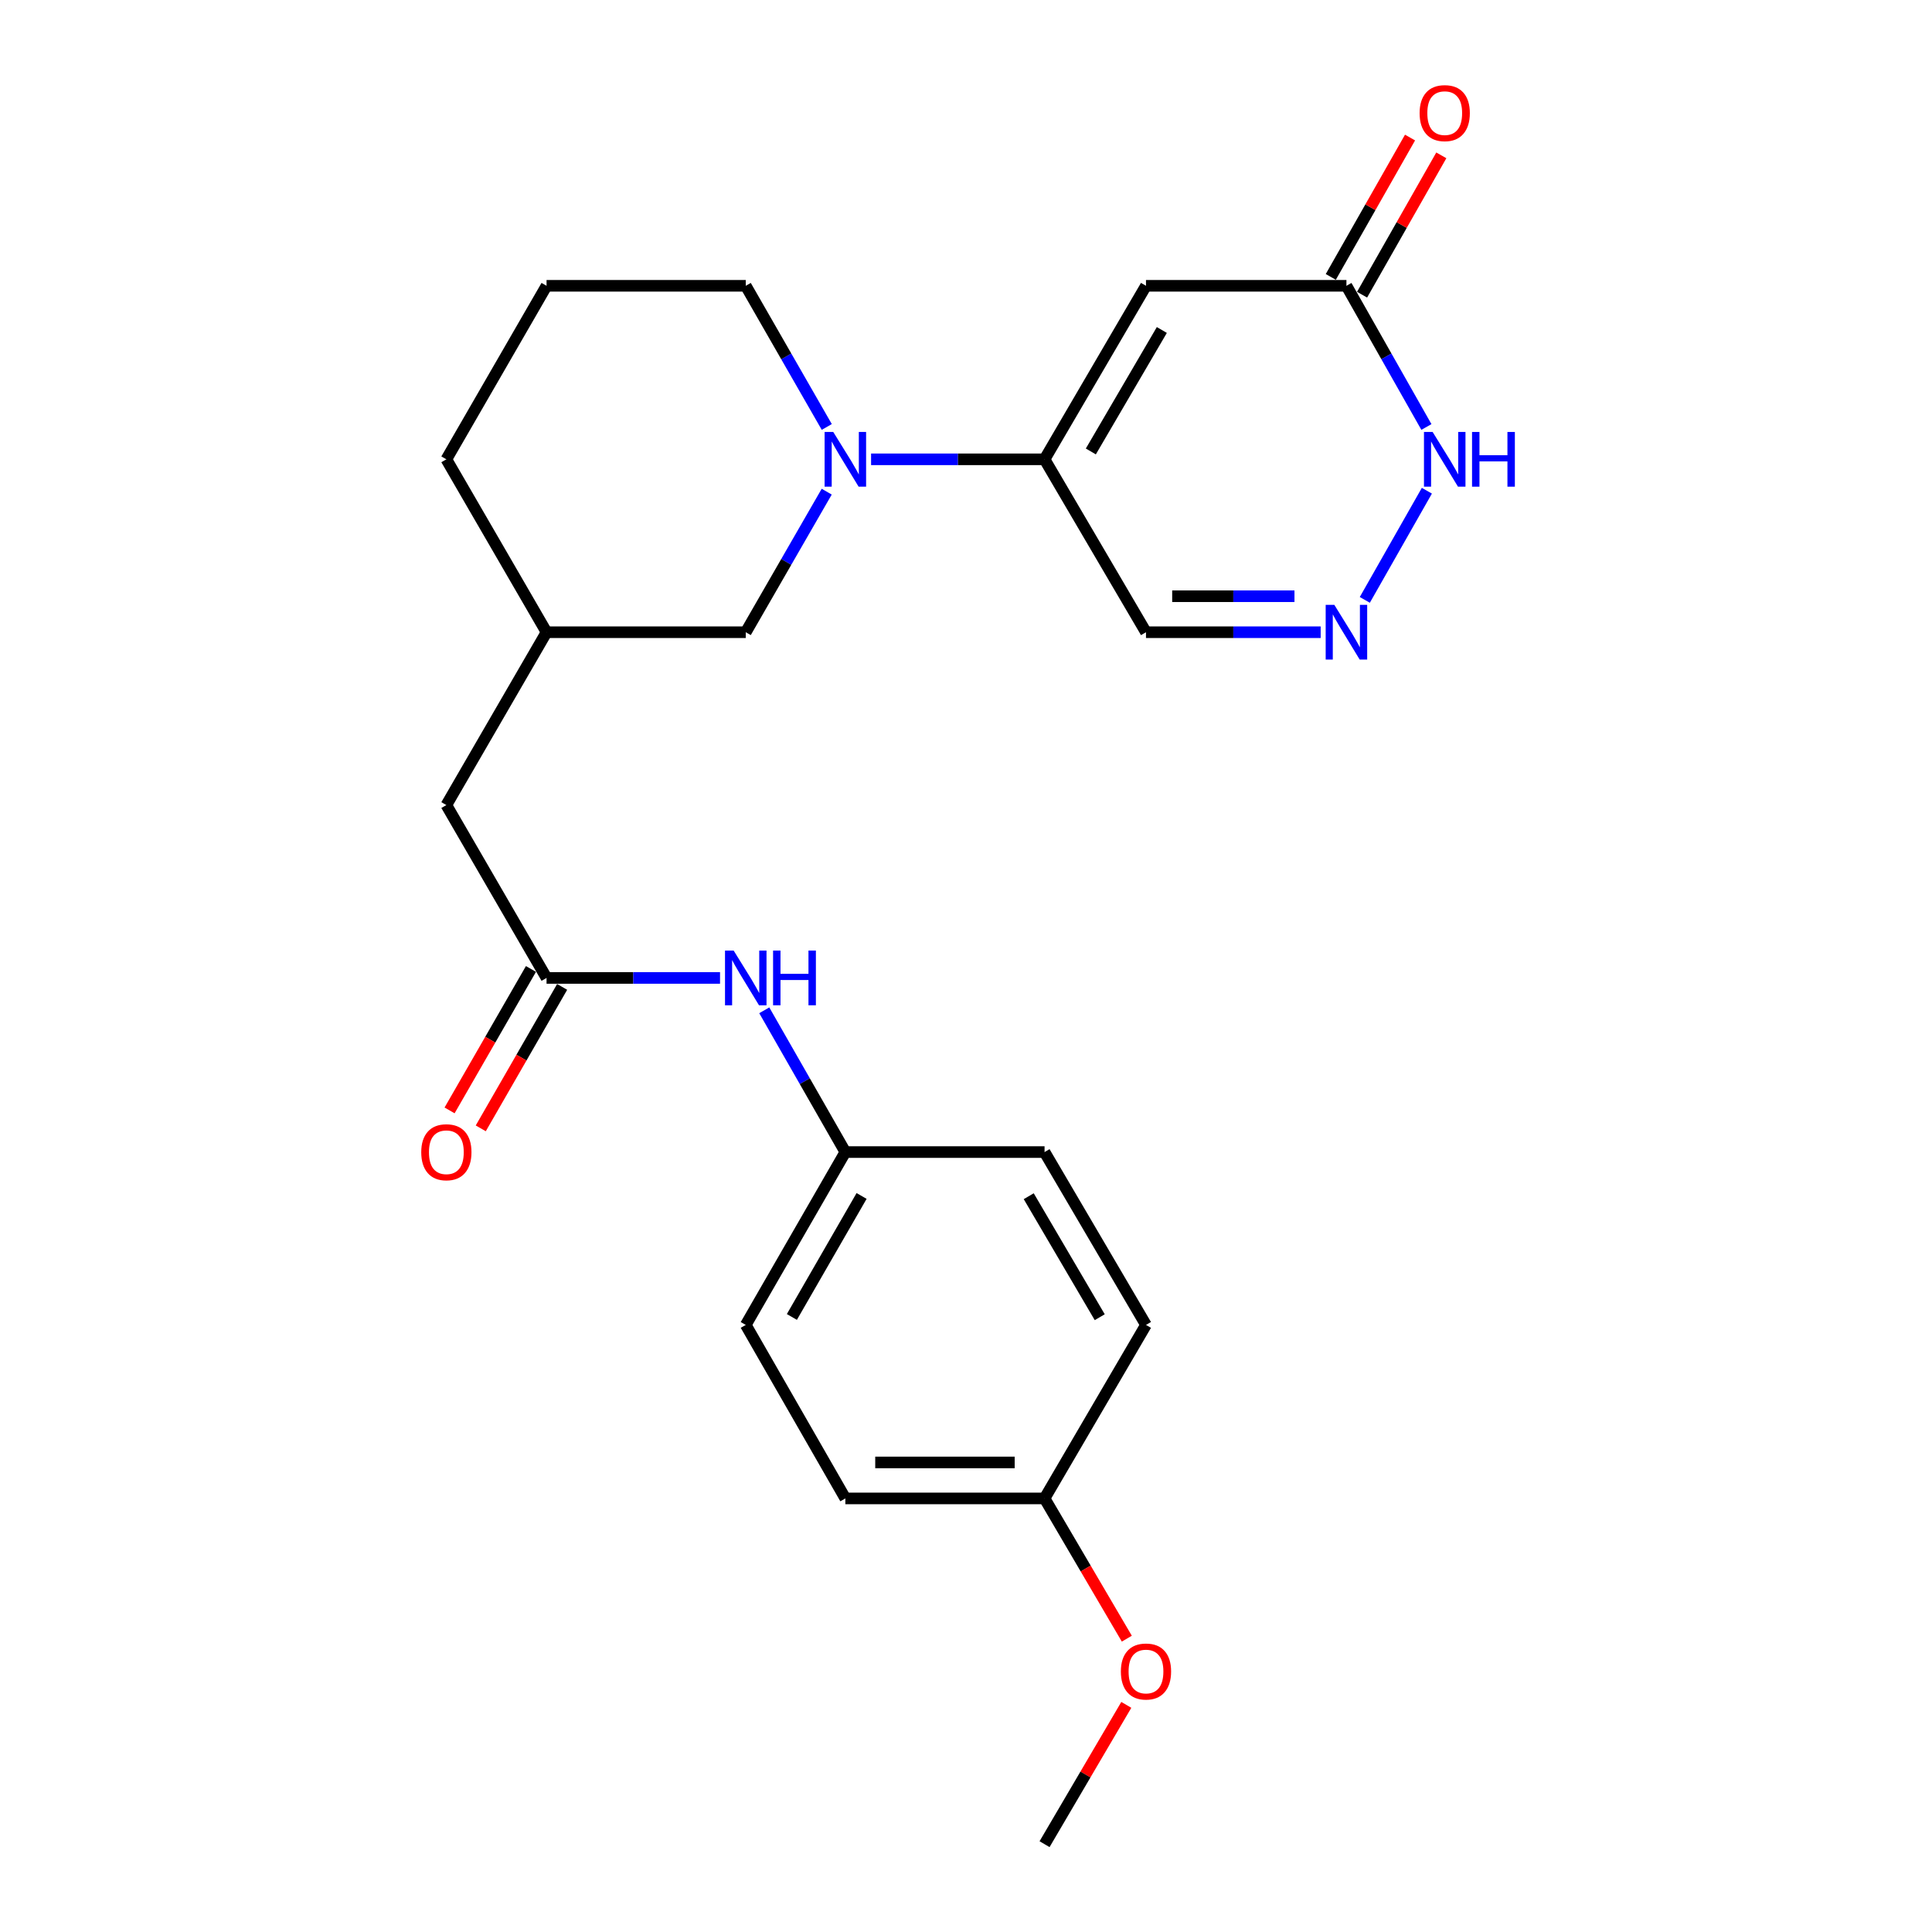 <?xml version='1.0' encoding='iso-8859-1'?>
<svg version='1.1' baseProfile='full'
              xmlns='http://www.w3.org/2000/svg'
                      xmlns:rdkit='http://www.rdkit.org/xml'
                      xmlns:xlink='http://www.w3.org/1999/xlink'
                  xml:space='preserve'
width='1000px' height='1000px' viewBox='0 0 1000 1000'>
<!-- END OF HEADER -->
<rect style='opacity:1.0;fill:#FFFFFF;stroke:none' width='1000' height='1000' x='0' y='0'> </rect>
<path class='bond-0' d='M 593.161,147.931 L 540.66,237.743' style='fill:none;fill-rule:evenodd;stroke:#000000;stroke-width:6px;stroke-linecap:butt;stroke-linejoin:miter;stroke-opacity:1' />
<path class='bond-0' d='M 601.365,170.802 L 564.614,233.67' style='fill:none;fill-rule:evenodd;stroke:#000000;stroke-width:6px;stroke-linecap:butt;stroke-linejoin:miter;stroke-opacity:1' />
<path class='bond-3' d='M 593.161,147.931 L 696.911,147.931' style='fill:none;fill-rule:evenodd;stroke:#000000;stroke-width:6px;stroke-linecap:butt;stroke-linejoin:miter;stroke-opacity:1' />
<path class='bond-1' d='M 540.66,237.743 L 495.765,237.743' style='fill:none;fill-rule:evenodd;stroke:#000000;stroke-width:6px;stroke-linecap:butt;stroke-linejoin:miter;stroke-opacity:1' />
<path class='bond-1' d='M 495.765,237.743 L 450.87,237.743' style='fill:none;fill-rule:evenodd;stroke:#0000FF;stroke-width:6px;stroke-linecap:butt;stroke-linejoin:miter;stroke-opacity:1' />
<path class='bond-6' d='M 540.66,237.743 L 593.161,327.235' style='fill:none;fill-rule:evenodd;stroke:#000000;stroke-width:6px;stroke-linecap:butt;stroke-linejoin:miter;stroke-opacity:1' />
<path class='bond-7' d='M 427.908,254.485 L 406.955,290.86' style='fill:none;fill-rule:evenodd;stroke:#0000FF;stroke-width:6px;stroke-linecap:butt;stroke-linejoin:miter;stroke-opacity:1' />
<path class='bond-7' d='M 406.955,290.86 L 386.003,327.235' style='fill:none;fill-rule:evenodd;stroke:#000000;stroke-width:6px;stroke-linecap:butt;stroke-linejoin:miter;stroke-opacity:1' />
<path class='bond-14' d='M 427.939,220.994 L 406.971,184.462' style='fill:none;fill-rule:evenodd;stroke:#0000FF;stroke-width:6px;stroke-linecap:butt;stroke-linejoin:miter;stroke-opacity:1' />
<path class='bond-14' d='M 406.971,184.462 L 386.003,147.931' style='fill:none;fill-rule:evenodd;stroke:#000000;stroke-width:6px;stroke-linecap:butt;stroke-linejoin:miter;stroke-opacity:1' />
<path class='bond-2' d='M 706.424,310.501 L 738.548,253.995' style='fill:none;fill-rule:evenodd;stroke:#0000FF;stroke-width:6px;stroke-linecap:butt;stroke-linejoin:miter;stroke-opacity:1' />
<path class='bond-24' d='M 683.577,327.235 L 638.369,327.235' style='fill:none;fill-rule:evenodd;stroke:#0000FF;stroke-width:6px;stroke-linecap:butt;stroke-linejoin:miter;stroke-opacity:1' />
<path class='bond-24' d='M 638.369,327.235 L 593.161,327.235' style='fill:none;fill-rule:evenodd;stroke:#000000;stroke-width:6px;stroke-linecap:butt;stroke-linejoin:miter;stroke-opacity:1' />
<path class='bond-24' d='M 670.015,308.61 L 638.369,308.61' style='fill:none;fill-rule:evenodd;stroke:#0000FF;stroke-width:6px;stroke-linecap:butt;stroke-linejoin:miter;stroke-opacity:1' />
<path class='bond-24' d='M 638.369,308.61 L 606.724,308.61' style='fill:none;fill-rule:evenodd;stroke:#000000;stroke-width:6px;stroke-linecap:butt;stroke-linejoin:miter;stroke-opacity:1' />
<path class='bond-4' d='M 696.911,147.931 L 717.608,184.467' style='fill:none;fill-rule:evenodd;stroke:#000000;stroke-width:6px;stroke-linecap:butt;stroke-linejoin:miter;stroke-opacity:1' />
<path class='bond-4' d='M 717.608,184.467 L 738.304,221.003' style='fill:none;fill-rule:evenodd;stroke:#0000FF;stroke-width:6px;stroke-linecap:butt;stroke-linejoin:miter;stroke-opacity:1' />
<path class='bond-10' d='M 705.006,152.534 L 725.515,116.47' style='fill:none;fill-rule:evenodd;stroke:#000000;stroke-width:6px;stroke-linecap:butt;stroke-linejoin:miter;stroke-opacity:1' />
<path class='bond-10' d='M 725.515,116.47 L 746.025,80.407' style='fill:none;fill-rule:evenodd;stroke:#FF0000;stroke-width:6px;stroke-linecap:butt;stroke-linejoin:miter;stroke-opacity:1' />
<path class='bond-10' d='M 688.816,143.327 L 709.326,107.263' style='fill:none;fill-rule:evenodd;stroke:#000000;stroke-width:6px;stroke-linecap:butt;stroke-linejoin:miter;stroke-opacity:1' />
<path class='bond-10' d='M 709.326,107.263 L 729.835,71.199' style='fill:none;fill-rule:evenodd;stroke:#FF0000;stroke-width:6px;stroke-linecap:butt;stroke-linejoin:miter;stroke-opacity:1' />
<path class='bond-5' d='M 282.894,506.177 L 231.035,416.706' style='fill:none;fill-rule:evenodd;stroke:#000000;stroke-width:6px;stroke-linecap:butt;stroke-linejoin:miter;stroke-opacity:1' />
<path class='bond-8' d='M 282.894,506.177 L 327.79,506.177' style='fill:none;fill-rule:evenodd;stroke:#000000;stroke-width:6px;stroke-linecap:butt;stroke-linejoin:miter;stroke-opacity:1' />
<path class='bond-8' d='M 327.79,506.177 L 372.685,506.177' style='fill:none;fill-rule:evenodd;stroke:#0000FF;stroke-width:6px;stroke-linecap:butt;stroke-linejoin:miter;stroke-opacity:1' />
<path class='bond-9' d='M 274.823,501.533 L 253.761,538.139' style='fill:none;fill-rule:evenodd;stroke:#000000;stroke-width:6px;stroke-linecap:butt;stroke-linejoin:miter;stroke-opacity:1' />
<path class='bond-9' d='M 253.761,538.139 L 232.698,574.746' style='fill:none;fill-rule:evenodd;stroke:#FF0000;stroke-width:6px;stroke-linecap:butt;stroke-linejoin:miter;stroke-opacity:1' />
<path class='bond-9' d='M 290.966,510.821 L 269.904,547.428' style='fill:none;fill-rule:evenodd;stroke:#000000;stroke-width:6px;stroke-linecap:butt;stroke-linejoin:miter;stroke-opacity:1' />
<path class='bond-9' d='M 269.904,547.428 L 248.842,584.034' style='fill:none;fill-rule:evenodd;stroke:#FF0000;stroke-width:6px;stroke-linecap:butt;stroke-linejoin:miter;stroke-opacity:1' />
<path class='bond-12' d='M 386.003,327.235 L 282.894,327.235' style='fill:none;fill-rule:evenodd;stroke:#000000;stroke-width:6px;stroke-linecap:butt;stroke-linejoin:miter;stroke-opacity:1' />
<path class='bond-13' d='M 395.586,522.932 L 416.569,559.621' style='fill:none;fill-rule:evenodd;stroke:#0000FF;stroke-width:6px;stroke-linecap:butt;stroke-linejoin:miter;stroke-opacity:1' />
<path class='bond-13' d='M 416.569,559.621 L 437.552,596.31' style='fill:none;fill-rule:evenodd;stroke:#000000;stroke-width:6px;stroke-linecap:butt;stroke-linejoin:miter;stroke-opacity:1' />
<path class='bond-11' d='M 231.035,416.706 L 282.894,327.235' style='fill:none;fill-rule:evenodd;stroke:#000000;stroke-width:6px;stroke-linecap:butt;stroke-linejoin:miter;stroke-opacity:1' />
<path class='bond-25' d='M 282.894,327.235 L 231.035,237.743' style='fill:none;fill-rule:evenodd;stroke:#000000;stroke-width:6px;stroke-linecap:butt;stroke-linejoin:miter;stroke-opacity:1' />
<path class='bond-16' d='M 437.552,596.31 L 540.66,596.31' style='fill:none;fill-rule:evenodd;stroke:#000000;stroke-width:6px;stroke-linecap:butt;stroke-linejoin:miter;stroke-opacity:1' />
<path class='bond-17' d='M 437.552,596.31 L 386.003,685.781' style='fill:none;fill-rule:evenodd;stroke:#000000;stroke-width:6px;stroke-linecap:butt;stroke-linejoin:miter;stroke-opacity:1' />
<path class='bond-17' d='M 445.957,619.028 L 409.873,681.658' style='fill:none;fill-rule:evenodd;stroke:#000000;stroke-width:6px;stroke-linecap:butt;stroke-linejoin:miter;stroke-opacity:1' />
<path class='bond-21' d='M 386.003,147.931 L 282.894,147.931' style='fill:none;fill-rule:evenodd;stroke:#000000;stroke-width:6px;stroke-linecap:butt;stroke-linejoin:miter;stroke-opacity:1' />
<path class='bond-15' d='M 540.66,775.583 L 437.552,775.583' style='fill:none;fill-rule:evenodd;stroke:#000000;stroke-width:6px;stroke-linecap:butt;stroke-linejoin:miter;stroke-opacity:1' />
<path class='bond-15' d='M 525.194,756.958 L 453.018,756.958' style='fill:none;fill-rule:evenodd;stroke:#000000;stroke-width:6px;stroke-linecap:butt;stroke-linejoin:miter;stroke-opacity:1' />
<path class='bond-20' d='M 540.66,775.583 L 561.95,811.877' style='fill:none;fill-rule:evenodd;stroke:#000000;stroke-width:6px;stroke-linecap:butt;stroke-linejoin:miter;stroke-opacity:1' />
<path class='bond-20' d='M 561.95,811.877 L 583.239,848.171' style='fill:none;fill-rule:evenodd;stroke:#FF0000;stroke-width:6px;stroke-linecap:butt;stroke-linejoin:miter;stroke-opacity:1' />
<path class='bond-26' d='M 540.66,775.583 L 593.161,685.781' style='fill:none;fill-rule:evenodd;stroke:#000000;stroke-width:6px;stroke-linecap:butt;stroke-linejoin:miter;stroke-opacity:1' />
<path class='bond-18' d='M 540.66,596.31 L 593.161,685.781' style='fill:none;fill-rule:evenodd;stroke:#000000;stroke-width:6px;stroke-linecap:butt;stroke-linejoin:miter;stroke-opacity:1' />
<path class='bond-18' d='M 532.472,619.156 L 569.223,681.786' style='fill:none;fill-rule:evenodd;stroke:#000000;stroke-width:6px;stroke-linecap:butt;stroke-linejoin:miter;stroke-opacity:1' />
<path class='bond-19' d='M 386.003,685.781 L 437.552,775.583' style='fill:none;fill-rule:evenodd;stroke:#000000;stroke-width:6px;stroke-linecap:butt;stroke-linejoin:miter;stroke-opacity:1' />
<path class='bond-23' d='M 582.977,882.438 L 561.819,918.492' style='fill:none;fill-rule:evenodd;stroke:#FF0000;stroke-width:6px;stroke-linecap:butt;stroke-linejoin:miter;stroke-opacity:1' />
<path class='bond-23' d='M 561.819,918.492 L 540.66,954.545' style='fill:none;fill-rule:evenodd;stroke:#000000;stroke-width:6px;stroke-linecap:butt;stroke-linejoin:miter;stroke-opacity:1' />
<path class='bond-22' d='M 282.894,147.931 L 231.035,237.743' style='fill:none;fill-rule:evenodd;stroke:#000000;stroke-width:6px;stroke-linecap:butt;stroke-linejoin:miter;stroke-opacity:1' />
<path  class='atom-2' d='M 431.292 223.583
L 440.572 238.583
Q 441.492 240.063, 442.972 242.743
Q 444.452 245.423, 444.532 245.583
L 444.532 223.583
L 448.292 223.583
L 448.292 251.903
L 444.412 251.903
L 434.452 235.503
Q 433.292 233.583, 432.052 231.383
Q 430.852 229.183, 430.492 228.503
L 430.492 251.903
L 426.812 251.903
L 426.812 223.583
L 431.292 223.583
' fill='#0000FF'/>
<path  class='atom-3' d='M 690.651 313.075
L 699.931 328.075
Q 700.851 329.555, 702.331 332.235
Q 703.811 334.915, 703.891 335.075
L 703.891 313.075
L 707.651 313.075
L 707.651 341.395
L 703.771 341.395
L 693.811 324.995
Q 692.651 323.075, 691.411 320.875
Q 690.211 318.675, 689.851 317.995
L 689.851 341.395
L 686.171 341.395
L 686.171 313.075
L 690.651 313.075
' fill='#0000FF'/>
<path  class='atom-5' d='M 741.527 223.583
L 750.807 238.583
Q 751.727 240.063, 753.207 242.743
Q 754.687 245.423, 754.767 245.583
L 754.767 223.583
L 758.527 223.583
L 758.527 251.903
L 754.647 251.903
L 744.687 235.503
Q 743.527 233.583, 742.287 231.383
Q 741.087 229.183, 740.727 228.503
L 740.727 251.903
L 737.047 251.903
L 737.047 223.583
L 741.527 223.583
' fill='#0000FF'/>
<path  class='atom-5' d='M 761.927 223.583
L 765.767 223.583
L 765.767 235.623
L 780.247 235.623
L 780.247 223.583
L 784.087 223.583
L 784.087 251.903
L 780.247 251.903
L 780.247 238.823
L 765.767 238.823
L 765.767 251.903
L 761.927 251.903
L 761.927 223.583
' fill='#0000FF'/>
<path  class='atom-9' d='M 379.743 492.017
L 389.023 507.017
Q 389.943 508.497, 391.423 511.177
Q 392.903 513.857, 392.983 514.017
L 392.983 492.017
L 396.743 492.017
L 396.743 520.337
L 392.863 520.337
L 382.903 503.937
Q 381.743 502.017, 380.503 499.817
Q 379.303 497.617, 378.943 496.937
L 378.943 520.337
L 375.263 520.337
L 375.263 492.017
L 379.743 492.017
' fill='#0000FF'/>
<path  class='atom-9' d='M 400.143 492.017
L 403.983 492.017
L 403.983 504.057
L 418.463 504.057
L 418.463 492.017
L 422.303 492.017
L 422.303 520.337
L 418.463 520.337
L 418.463 507.257
L 403.983 507.257
L 403.983 520.337
L 400.143 520.337
L 400.143 492.017
' fill='#0000FF'/>
<path  class='atom-10' d='M 218.035 596.39
Q 218.035 589.59, 221.395 585.79
Q 224.755 581.99, 231.035 581.99
Q 237.315 581.99, 240.675 585.79
Q 244.035 589.59, 244.035 596.39
Q 244.035 603.27, 240.635 607.19
Q 237.235 611.07, 231.035 611.07
Q 224.795 611.07, 221.395 607.19
Q 218.035 603.31, 218.035 596.39
M 231.035 607.87
Q 235.355 607.87, 237.675 604.99
Q 240.035 602.07, 240.035 596.39
Q 240.035 590.83, 237.675 588.03
Q 235.355 585.19, 231.035 585.19
Q 226.715 585.19, 224.355 587.99
Q 222.035 590.79, 222.035 596.39
Q 222.035 602.11, 224.355 604.99
Q 226.715 607.87, 231.035 607.87
' fill='#FF0000'/>
<path  class='atom-11' d='M 734.787 58.55
Q 734.787 51.75, 738.147 47.95
Q 741.507 44.15, 747.787 44.15
Q 754.067 44.15, 757.427 47.95
Q 760.787 51.75, 760.787 58.55
Q 760.787 65.43, 757.387 69.35
Q 753.987 73.23, 747.787 73.23
Q 741.547 73.23, 738.147 69.35
Q 734.787 65.47, 734.787 58.55
M 747.787 70.03
Q 752.107 70.03, 754.427 67.15
Q 756.787 64.23, 756.787 58.55
Q 756.787 52.99, 754.427 50.19
Q 752.107 47.35, 747.787 47.35
Q 743.467 47.35, 741.107 50.15
Q 738.787 52.95, 738.787 58.55
Q 738.787 64.27, 741.107 67.15
Q 743.467 70.03, 747.787 70.03
' fill='#FF0000'/>
<path  class='atom-21' d='M 580.161 865.165
Q 580.161 858.365, 583.521 854.565
Q 586.881 850.765, 593.161 850.765
Q 599.441 850.765, 602.801 854.565
Q 606.161 858.365, 606.161 865.165
Q 606.161 872.045, 602.761 875.965
Q 599.361 879.845, 593.161 879.845
Q 586.921 879.845, 583.521 875.965
Q 580.161 872.085, 580.161 865.165
M 593.161 876.645
Q 597.481 876.645, 599.801 873.765
Q 602.161 870.845, 602.161 865.165
Q 602.161 859.605, 599.801 856.805
Q 597.481 853.965, 593.161 853.965
Q 588.841 853.965, 586.481 856.765
Q 584.161 859.565, 584.161 865.165
Q 584.161 870.885, 586.481 873.765
Q 588.841 876.645, 593.161 876.645
' fill='#FF0000'/>
</svg>
